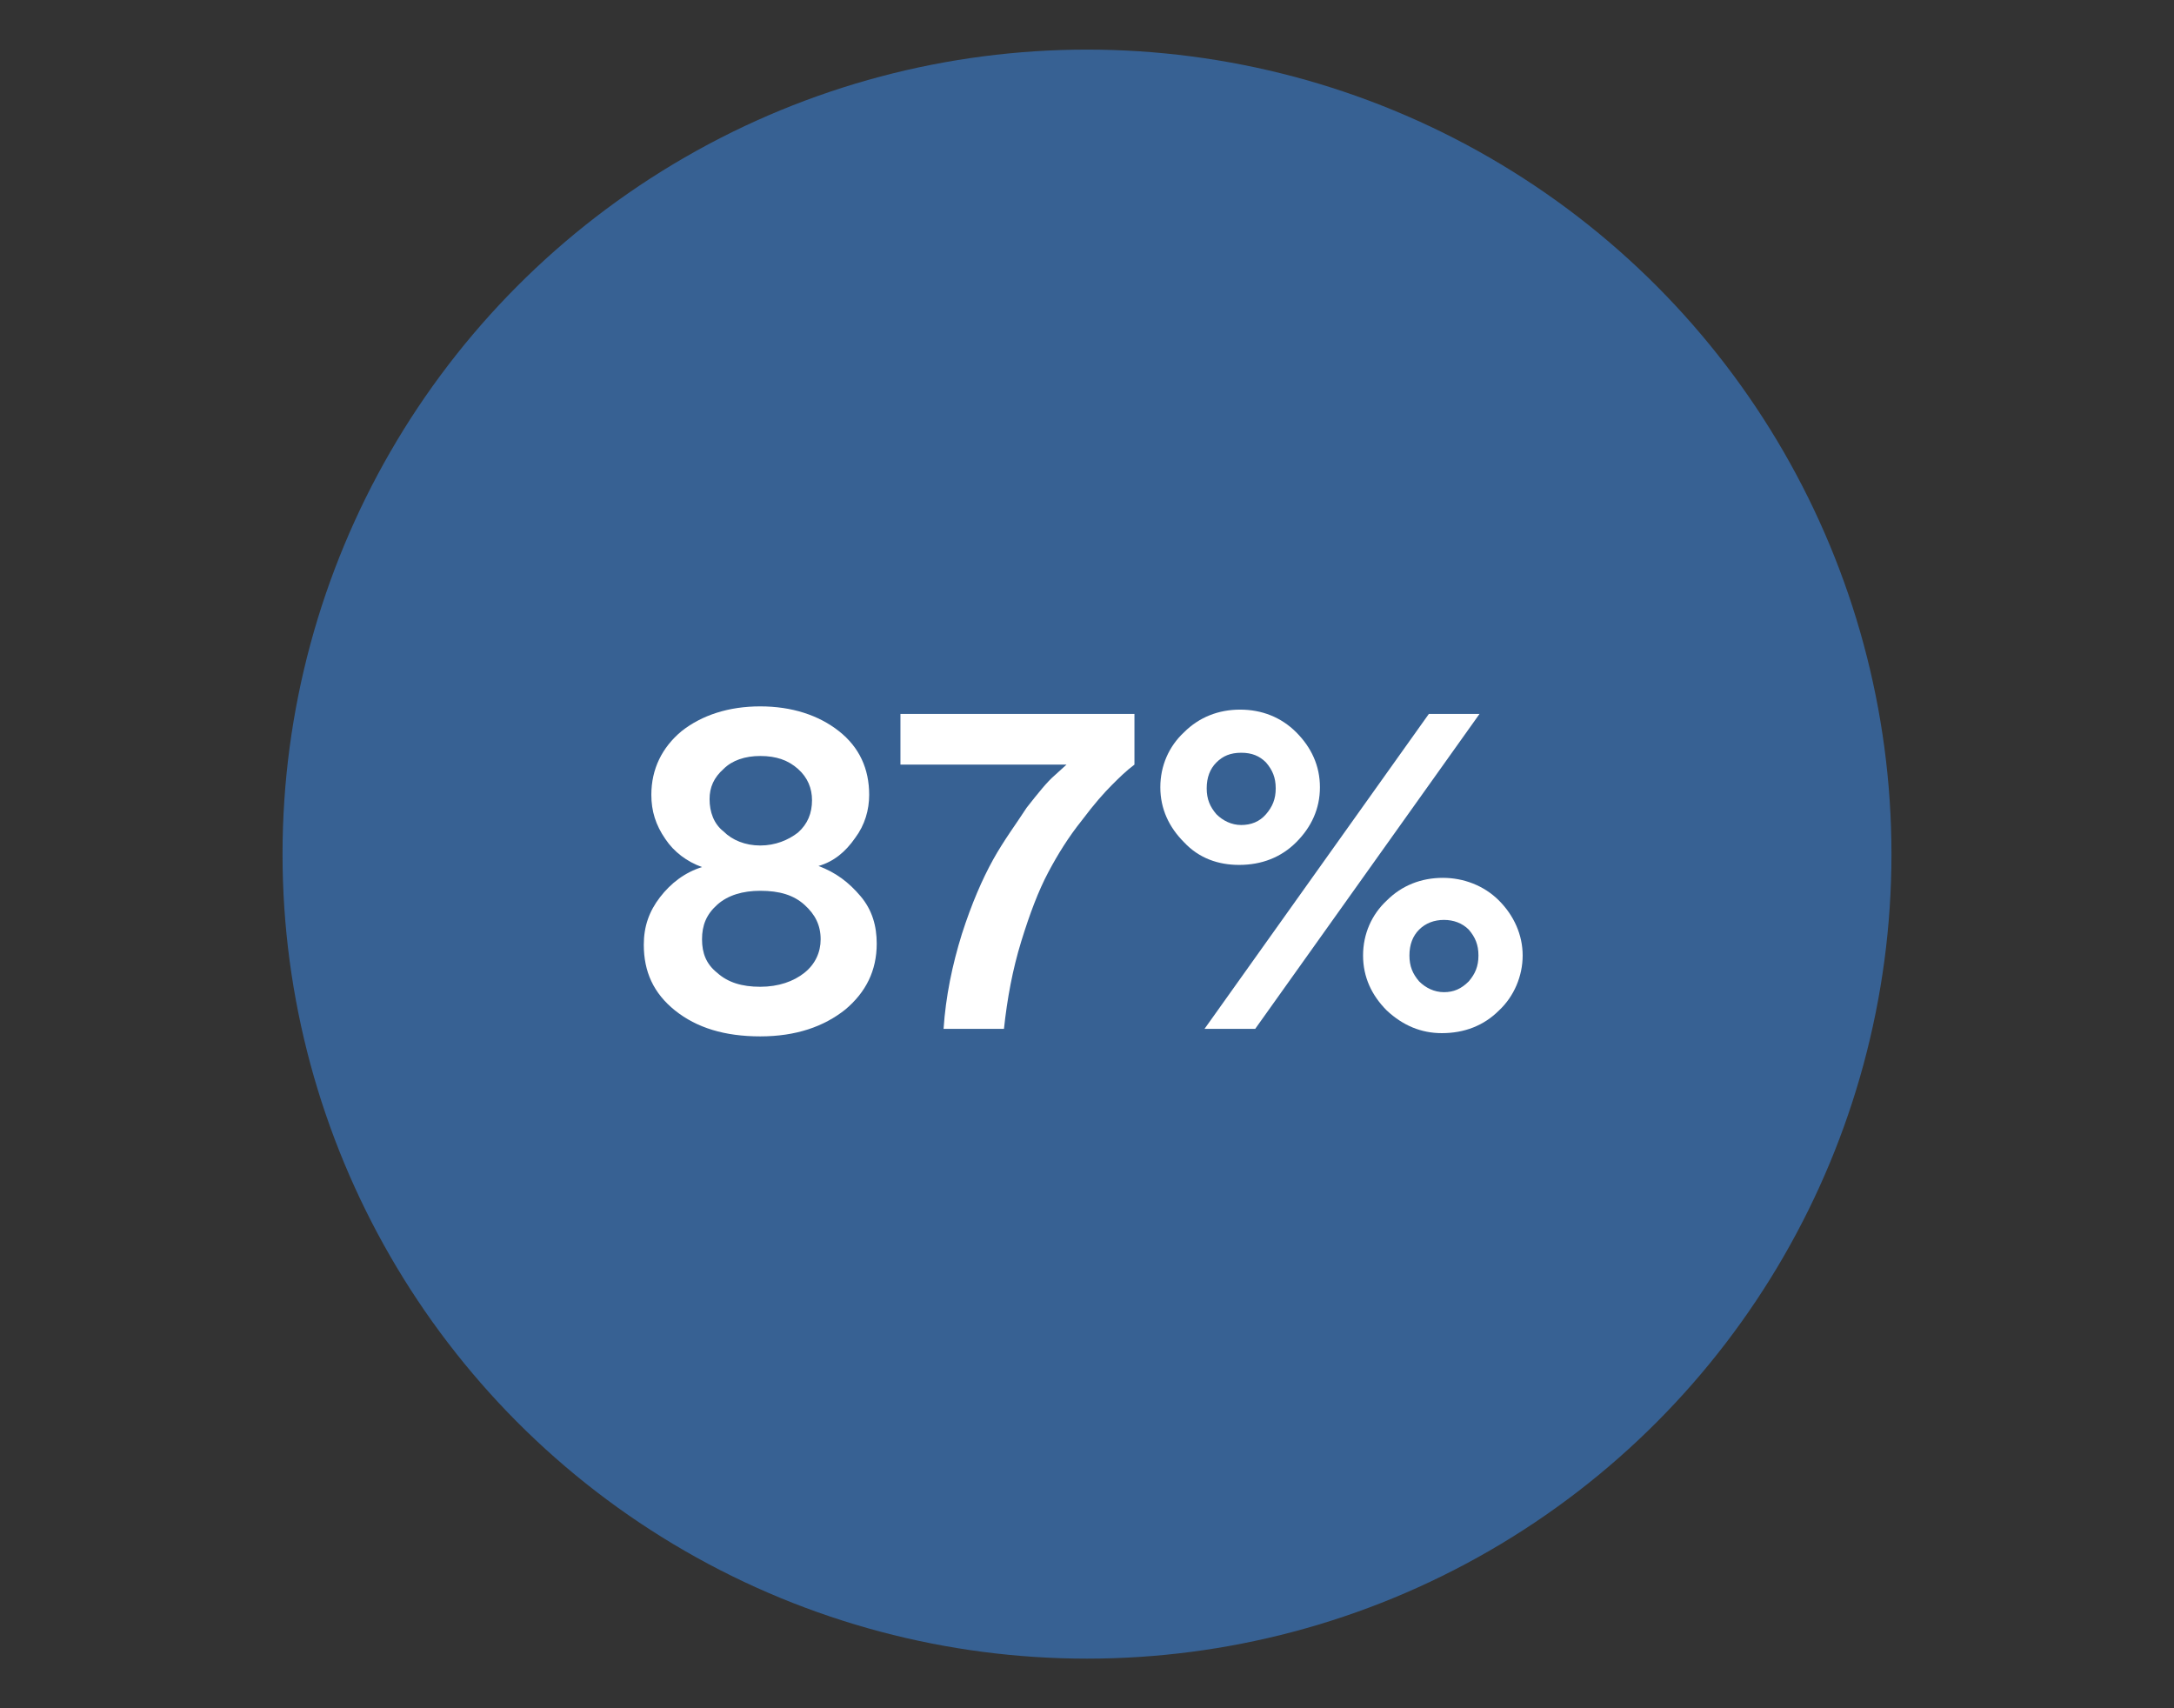 <?xml version="1.0" encoding="utf-8"?>
<!-- Generator: Adobe Illustrator 24.0.0, SVG Export Plug-In . SVG Version: 6.00 Build 0)  -->
<svg version="1.1" id="Layer_1" xmlns="http://www.w3.org/2000/svg" xmlns:xlink="http://www.w3.org/1999/xlink" x="0px" y="0px"
	 viewBox="0 0 201.6 158.4" style="enable-background:new 0 0 201.6 158.4;" xml:space="preserve">
<rect x="0" y="0" width="201.6" height="158.4" fill="#333333" stroke="none"/>
<style type="text/css">
	.st0{fill:#376193;}
	.st1{fill:#FFFFFF;}
</style>
<g>
	<circle class="st0" cx="100.8" cy="79.2" r="74.6"/>
	<g>
		<path class="st1" d="M70.5,96.1c-3.3,0-5.9-0.8-7.9-2.4s-2.9-3.6-2.9-6.1c0-1.7,0.5-3.1,1.5-4.4c1-1.3,2.3-2.3,3.9-2.8
			c-1.4-0.5-2.6-1.4-3.4-2.6c-0.9-1.3-1.3-2.6-1.3-4.1c0-2.4,1-4.4,2.8-5.9c1.9-1.5,4.4-2.3,7.3-2.3c2.9,0,5.4,0.8,7.3,2.3
			c1.9,1.5,2.8,3.5,2.8,5.9c0,1.4-0.4,2.8-1.3,4c-0.9,1.3-2,2.2-3.4,2.6c1.6,0.6,2.8,1.5,3.9,2.8c1.1,1.3,1.5,2.8,1.5,4.4
			c0,2.5-1,4.5-2.9,6.1C76.4,95.2,73.8,96.1,70.5,96.1z M70.5,91.5c1.7,0,3.1-0.5,4.1-1.3c1-0.8,1.5-1.9,1.5-3.1
			c0-1.3-0.5-2.3-1.5-3.2c-1-0.9-2.3-1.3-4.1-1.3c-1.6,0-3,0.4-4,1.3c-1,0.9-1.4,1.9-1.4,3.2c0,1.3,0.4,2.3,1.4,3.1
			C67.5,91.1,68.8,91.5,70.5,91.5z M70.5,78.4c1.4,0,2.6-0.5,3.5-1.2c0.9-0.8,1.3-1.8,1.3-3c0-1.1-0.4-2.1-1.3-2.9
			c-0.9-0.8-2-1.2-3.5-1.2c-1.4,0-2.6,0.4-3.4,1.2c-0.9,0.8-1.3,1.7-1.3,2.8c0,1.2,0.4,2.3,1.3,3C67.9,77.9,69.1,78.4,70.5,78.4z"/>
		<path class="st1" d="M105.2,66.2v4.7c-0.8,0.6-1.4,1.2-2.1,1.9c-0.7,0.7-1.6,1.7-2.8,3.3c-1.2,1.5-2.2,3.1-3.1,4.8
			c-0.9,1.7-1.7,3.8-2.5,6.4c-0.8,2.6-1.3,5.3-1.6,8.1h-5.6c0.2-3,0.8-5.9,1.7-8.8c0.9-2.8,1.9-5.1,2.9-6.9c1-1.8,2.2-3.4,3.1-4.8
			c1.1-1.4,1.9-2.4,2.6-3l1.1-1H83.5v-4.7C83.5,66.2,105.2,66.2,105.2,66.2z"/>
		<path class="st1" d="M109.8,78.1c-1.4-1.4-2.2-3.1-2.2-5.1c0-2,0.8-3.8,2.2-5.1c1.4-1.4,3.2-2.1,5.2-2.1s3.8,0.7,5.2,2.1
			c1.4,1.4,2.2,3.1,2.2,5.1c0,2-0.8,3.7-2.2,5.1s-3.2,2.1-5.3,2.1C113,80.2,111.2,79.6,109.8,78.1z M116.4,95.4h-4.7l20.8-29.2h4.7
			L116.4,95.4z M112.8,70.7c-0.6,0.6-0.9,1.4-0.9,2.4s0.3,1.7,0.9,2.4c0.6,0.6,1.4,1,2.3,1c0.9,0,1.7-0.3,2.3-1
			c0.6-0.7,0.9-1.4,0.9-2.4c0-1-0.3-1.7-0.9-2.4c-0.6-0.6-1.3-0.9-2.3-0.9S113.4,70.1,112.8,70.7z M128.6,93.7
			c-1.4-1.4-2.2-3.1-2.2-5.1s0.8-3.8,2.2-5.1c1.4-1.4,3.2-2.1,5.2-2.1c1.9,0,3.8,0.7,5.2,2.1c1.4,1.4,2.2,3.2,2.2,5.1
			s-0.8,3.8-2.2,5.1c-1.4,1.4-3.2,2.1-5.3,2.1C131.8,95.8,130.1,95.1,128.6,93.7z M131.6,86.2c-0.6,0.6-0.9,1.4-0.9,2.4
			s0.3,1.7,0.9,2.4c0.6,0.6,1.4,1,2.3,1s1.6-0.3,2.3-1c0.6-0.7,0.9-1.4,0.9-2.4s-0.3-1.7-0.9-2.4c-0.6-0.6-1.4-0.9-2.3-0.9
			C133,85.3,132.2,85.6,131.6,86.2z"/>
	</g>
</g>
</svg>

